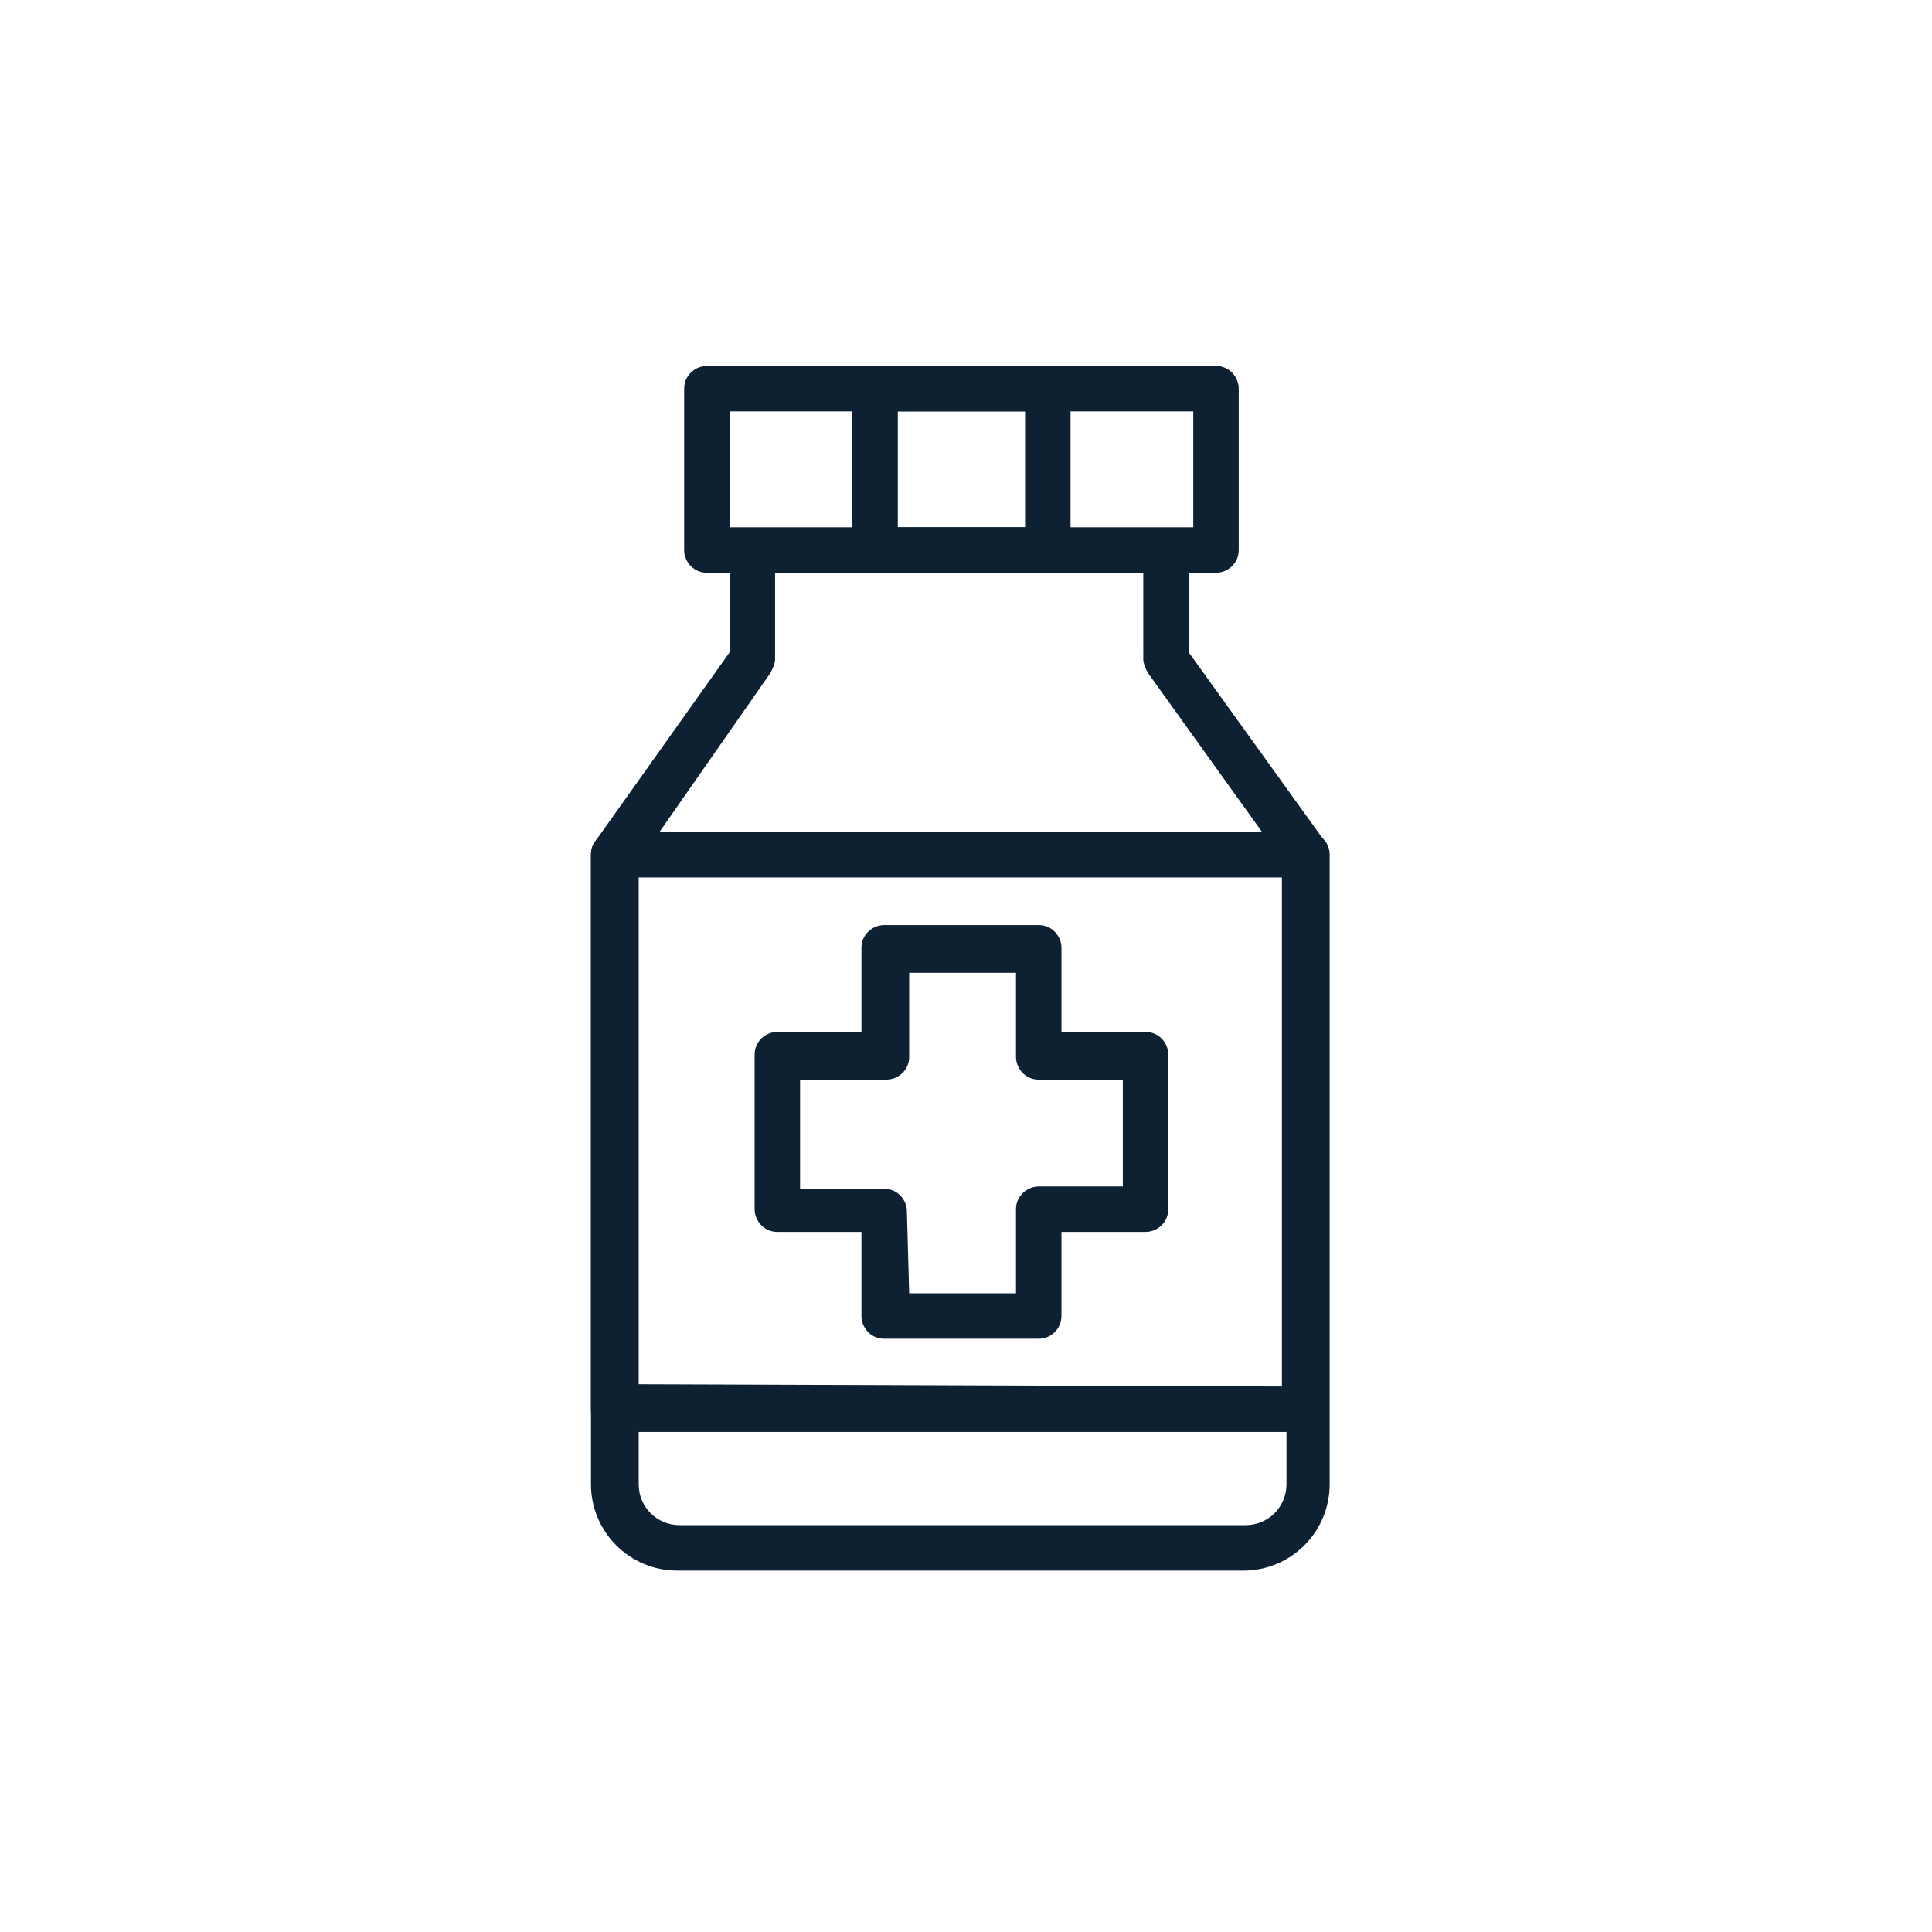 <svg xmlns="http://www.w3.org/2000/svg" xmlns:xlink="http://www.w3.org/1999/xlink" id="Layer_1" x="0px" y="0px" viewBox="0 0 85 85" style="enable-background:new 0 0 85 85;" xml:space="preserve"><style type="text/css">	.st0{clip-path:url(#SVGID_00000075874199141038764000000013189141926106048187_);}	.st1{fill:#0D2132;}</style><g id="Group_19200" transform="translate(26 16)">	<g>		<defs>			<rect id="SVGID_1_" x="0" y="0.1" width="32.5" height="53"></rect>		</defs>		<clipPath id="SVGID_00000084509253886360952800000001373890203417170586_">			<use xlink:href="#SVGID_1_" style="overflow:visible;"></use>		</clipPath>		<g id="Group_19199" style="clip-path:url(#SVGID_00000084509253886360952800000001373890203417170586_);">			<path id="Path_7194" class="st1" d="M19.7,42.9h-6.8c-0.6,0-1-0.5-1-1v-3.7H8.2c-0.6,0-1-0.5-1-1v-6.8c0-0.6,0.5-1,1-1h3.7v-3.7    c0-0.6,0.5-1,1-1h6.8c0.6,0,1,0.5,1,1v3.7h3.7c0.6,0,1,0.5,1,1c0,0,0,0,0,0v6.8c0,0.6-0.5,1-1,1h-3.7v3.7    C20.7,42.4,20.3,42.9,19.7,42.9 M14,40.9h4.7v-3.7c0-0.6,0.5-1,1-1h3.7v-4.7h-3.7c-0.6,0-1-0.5-1-1v-3.7H14v3.7c0,0.6-0.5,1-1,1    H9.2v4.8h3.7c0.6,0,1,0.5,1,1L14,40.9z"></path>			<path id="Path_7195" class="st1" d="M31.5,47L31.5,47L1,47c-0.6,0-1-0.5-1-1V21.6c0-0.3,0.1-0.5,0.3-0.7c0.2-0.2,0.4-0.3,0.7-0.3    l30.4,0.1c0.6,0,1,0.5,1,1V46C32.5,46.6,32,47,31.5,47C31.5,47,31.5,47,31.5,47 M2,44.9L30.4,45V22.6L2,22.6V44.9z"></path>			<path id="Path_7196" class="st1" d="M28.7,53.1H3.8c-2.1,0-3.8-1.7-3.8-3.8V21.6c0-0.6,0.5-1,1-1h30.5c0.6,0,1,0.5,1,1    c0,0,0,0,0,0v27.7C32.5,51.4,30.8,53.1,28.7,53.1 M2.1,22.6v26.7c0,1,0.8,1.8,1.8,1.8h24.9c1,0,1.8-0.8,1.8-1.8V22.6H2.1z"></path>			<path id="Path_7197" class="st1" d="M27.5,9.2H5.1c-0.6,0-1-0.5-1-1c0,0,0,0,0,0V1.1c0-0.6,0.5-1,1-1h22.4c0.6,0,1,0.5,1,1v7.1    C28.5,8.8,28,9.2,27.5,9.2 M6.1,7.2h20.4V2.1H6.1V7.2z"></path>			<path id="Path_7198" class="st1" d="M20.1,9.2h-7.6c-0.6,0-1-0.5-1-1c0,0,0,0,0,0V1.1c0-0.6,0.5-1,1-1h7.6c0.6,0,1,0.5,1,1v7.1    C21.2,8.8,20.7,9.2,20.1,9.2 M13.5,7.2h5.6V2.1h-5.6V7.2z"></path>			<path id="Path_7199" class="st1" d="M1.9,22.2L0.2,21l5.9-8.3V9h2V13c0,0.2-0.1,0.4-0.2,0.6L1.9,22.2z"></path>			<path id="Path_7200" class="st1" d="M30.6,22.1l-6.1-8.5c-0.1-0.2-0.2-0.4-0.2-0.6V9h2v3.7l5.9,8.2L30.6,22.1z"></path>		</g>	</g></g></svg>